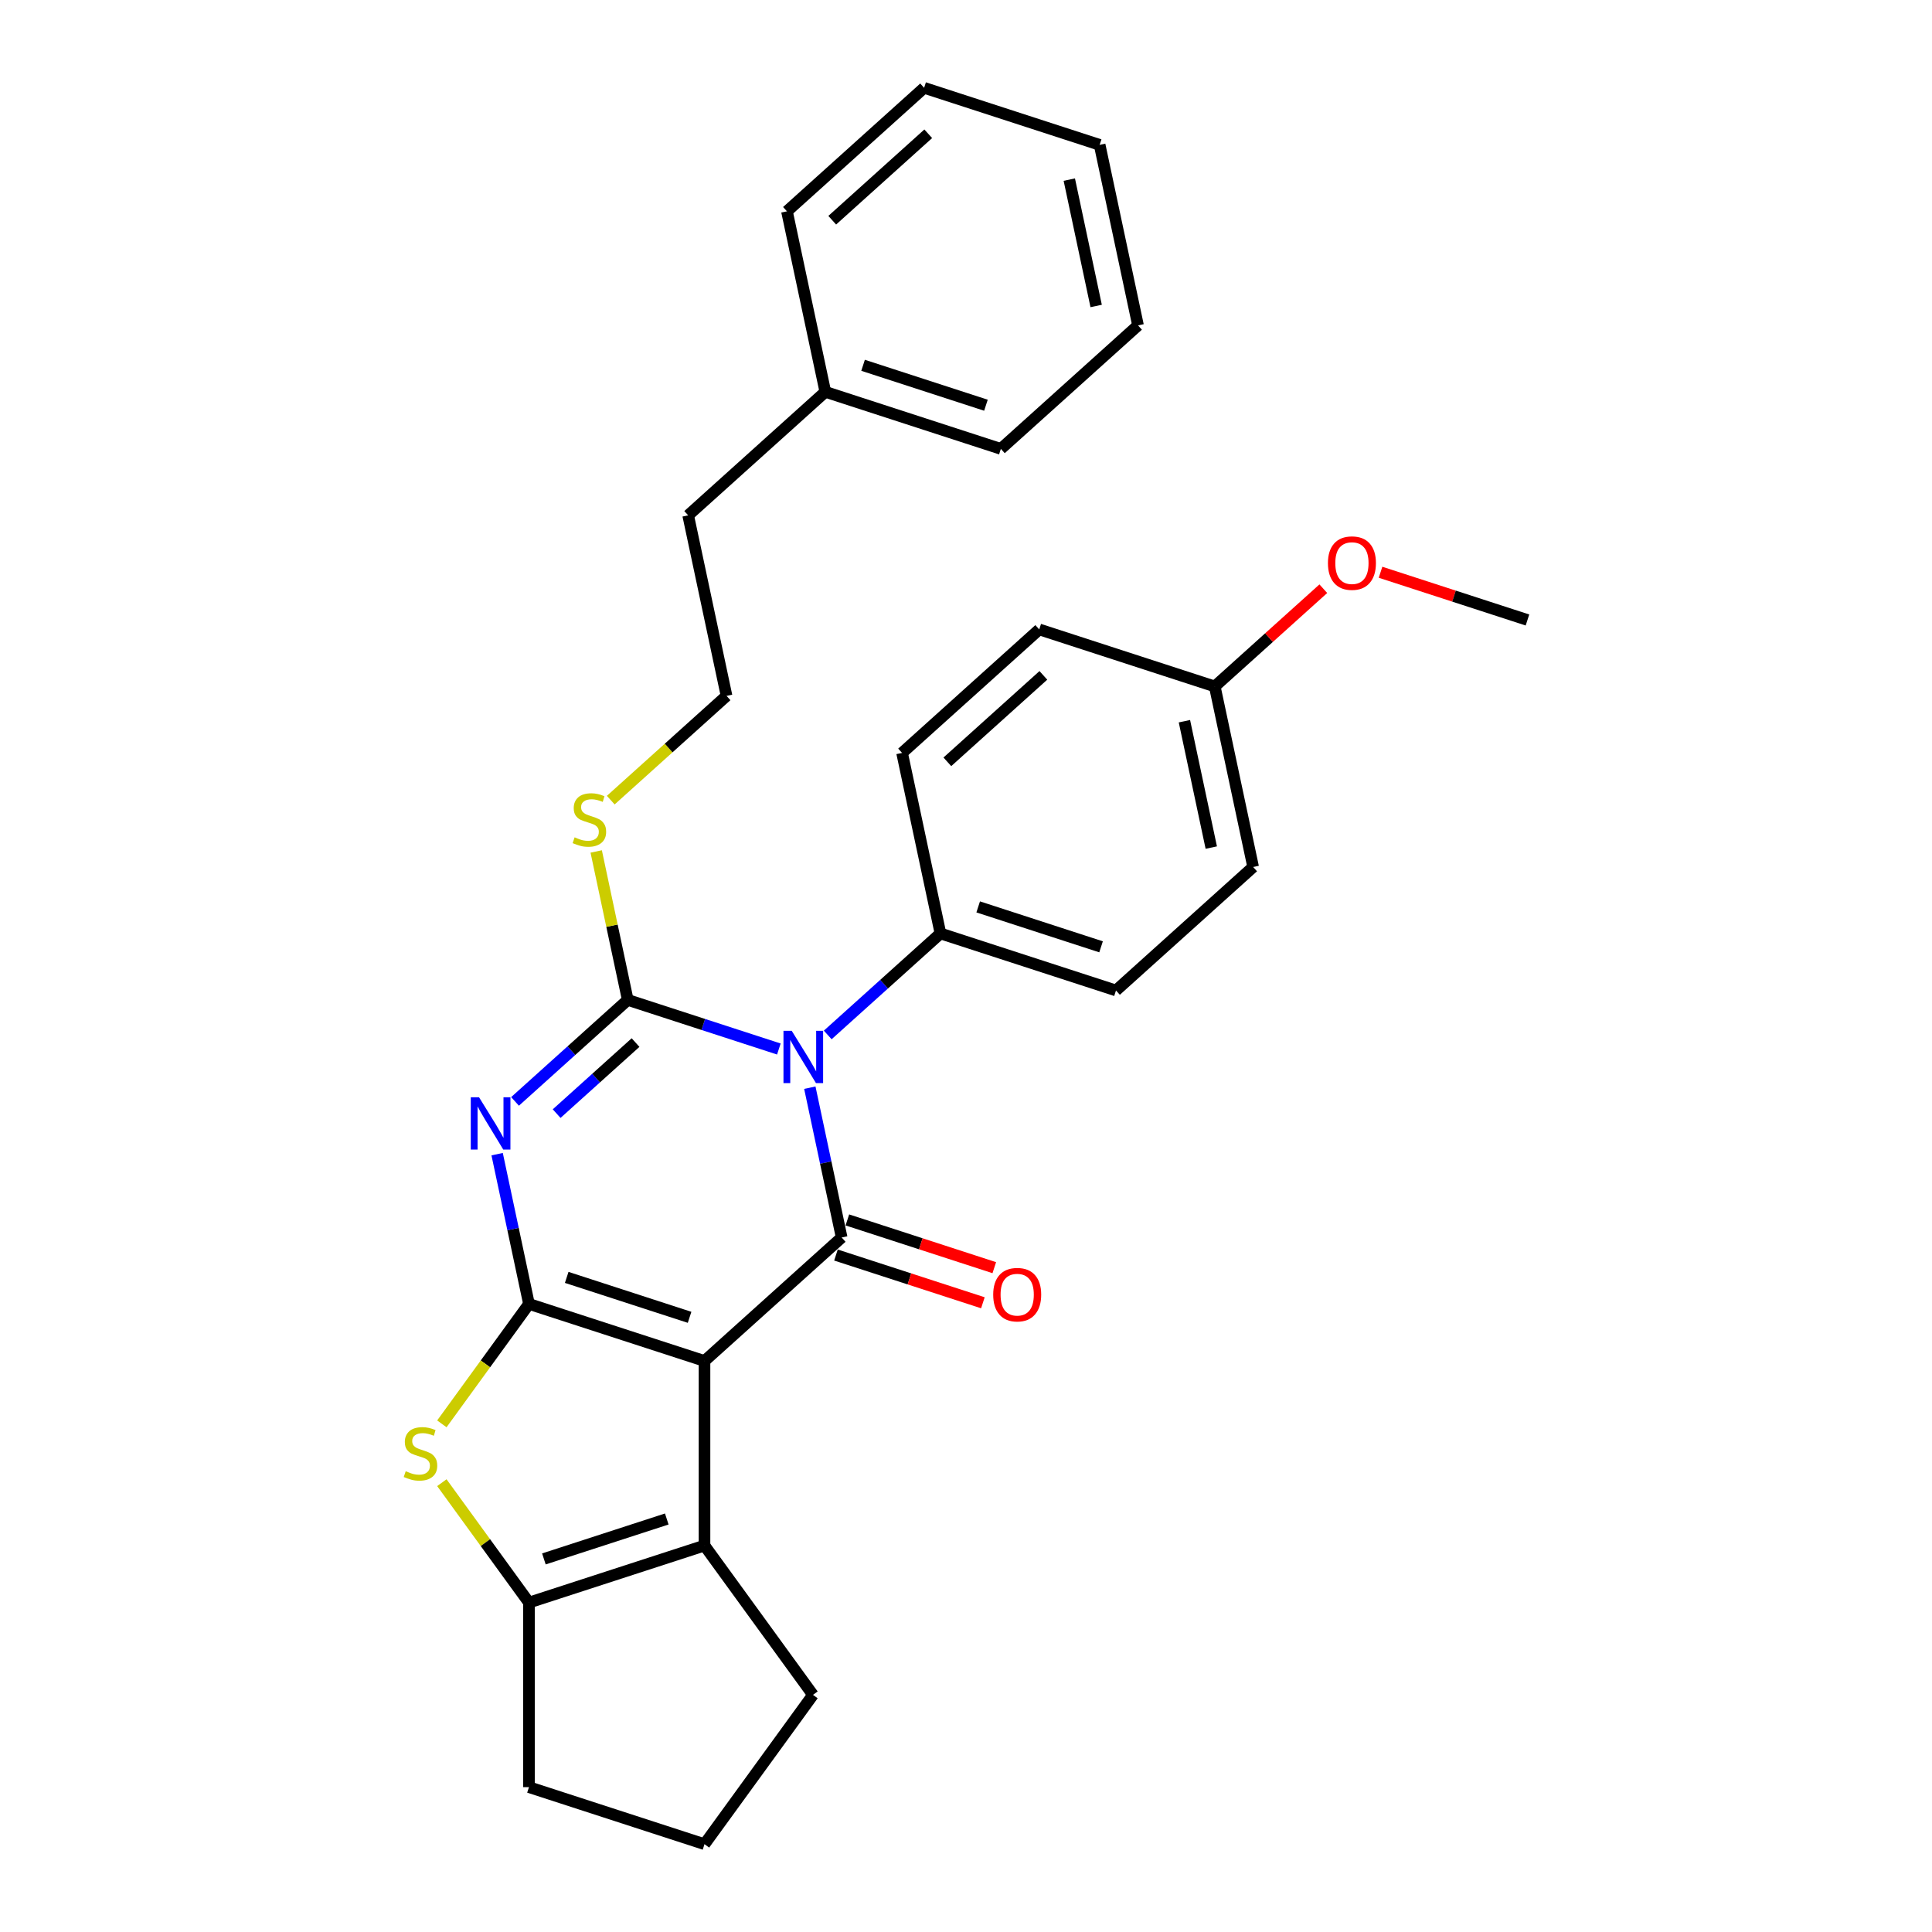 <?xml version='1.0' encoding='iso-8859-1'?>
<svg version='1.1' baseProfile='full'
              xmlns='http://www.w3.org/2000/svg'
                      xmlns:rdkit='http://www.rdkit.org/xml'
                      xmlns:xlink='http://www.w3.org/1999/xlink'
                  xml:space='preserve'
width='1000px' height='1000px' viewBox='0 0 1000 1000'>
<!-- END OF HEADER -->
<rect style='opacity:1.0;fill:#FFFFFF;stroke:none' width='1000' height='1000' x='0' y='0'> </rect>
<path class='bond-0' d='M 364.65,704.441 L 273.795,674.921' style='fill:none;fill-rule:evenodd;stroke:#000000;stroke-width:6px;stroke-linecap:butt;stroke-linejoin:miter;stroke-opacity:1' />
<path class='bond-0' d='M 356.926,681.842 L 293.327,661.178' style='fill:none;fill-rule:evenodd;stroke:#000000;stroke-width:6px;stroke-linecap:butt;stroke-linejoin:miter;stroke-opacity:1' />
<path class='bond-4' d='M 364.65,704.441 L 435.644,640.519' style='fill:none;fill-rule:evenodd;stroke:#000000;stroke-width:6px;stroke-linecap:butt;stroke-linejoin:miter;stroke-opacity:1' />
<path class='bond-6' d='M 364.65,704.441 L 364.65,799.973' style='fill:none;fill-rule:evenodd;stroke:#000000;stroke-width:6px;stroke-linecap:butt;stroke-linejoin:miter;stroke-opacity:1' />
<path class='bond-2' d='M 273.795,674.921 L 265.555,636.157' style='fill:none;fill-rule:evenodd;stroke:#000000;stroke-width:6px;stroke-linecap:butt;stroke-linejoin:miter;stroke-opacity:1' />
<path class='bond-2' d='M 265.555,636.157 L 257.316,597.393' style='fill:none;fill-rule:evenodd;stroke:#0000FF;stroke-width:6px;stroke-linecap:butt;stroke-linejoin:miter;stroke-opacity:1' />
<path class='bond-5' d='M 273.795,674.921 L 251.25,705.951' style='fill:none;fill-rule:evenodd;stroke:#000000;stroke-width:6px;stroke-linecap:butt;stroke-linejoin:miter;stroke-opacity:1' />
<path class='bond-5' d='M 251.25,705.951 L 228.705,736.981' style='fill:none;fill-rule:evenodd;stroke:#CCCC00;stroke-width:6px;stroke-linecap:butt;stroke-linejoin:miter;stroke-opacity:1' />
<path class='bond-1' d='M 419.165,562.99 L 427.404,601.754' style='fill:none;fill-rule:evenodd;stroke:#0000FF;stroke-width:6px;stroke-linecap:butt;stroke-linejoin:miter;stroke-opacity:1' />
<path class='bond-1' d='M 427.404,601.754 L 435.644,640.519' style='fill:none;fill-rule:evenodd;stroke:#000000;stroke-width:6px;stroke-linecap:butt;stroke-linejoin:miter;stroke-opacity:1' />
<path class='bond-3' d='M 403.134,542.965 L 364.03,530.26' style='fill:none;fill-rule:evenodd;stroke:#0000FF;stroke-width:6px;stroke-linecap:butt;stroke-linejoin:miter;stroke-opacity:1' />
<path class='bond-3' d='M 364.03,530.26 L 324.926,517.554' style='fill:none;fill-rule:evenodd;stroke:#000000;stroke-width:6px;stroke-linecap:butt;stroke-linejoin:miter;stroke-opacity:1' />
<path class='bond-8' d='M 428.43,535.686 L 457.603,509.419' style='fill:none;fill-rule:evenodd;stroke:#0000FF;stroke-width:6px;stroke-linecap:butt;stroke-linejoin:miter;stroke-opacity:1' />
<path class='bond-8' d='M 457.603,509.419 L 486.775,483.152' style='fill:none;fill-rule:evenodd;stroke:#000000;stroke-width:6px;stroke-linecap:butt;stroke-linejoin:miter;stroke-opacity:1' />
<path class='bond-31' d='M 266.581,570.088 L 295.754,543.821' style='fill:none;fill-rule:evenodd;stroke:#0000FF;stroke-width:6px;stroke-linecap:butt;stroke-linejoin:miter;stroke-opacity:1' />
<path class='bond-31' d='M 295.754,543.821 L 324.926,517.554' style='fill:none;fill-rule:evenodd;stroke:#000000;stroke-width:6px;stroke-linecap:butt;stroke-linejoin:miter;stroke-opacity:1' />
<path class='bond-31' d='M 288.117,576.407 L 308.538,558.02' style='fill:none;fill-rule:evenodd;stroke:#0000FF;stroke-width:6px;stroke-linecap:butt;stroke-linejoin:miter;stroke-opacity:1' />
<path class='bond-31' d='M 308.538,558.02 L 328.959,539.633' style='fill:none;fill-rule:evenodd;stroke:#000000;stroke-width:6px;stroke-linecap:butt;stroke-linejoin:miter;stroke-opacity:1' />
<path class='bond-10' d='M 324.926,517.554 L 316.76,479.134' style='fill:none;fill-rule:evenodd;stroke:#000000;stroke-width:6px;stroke-linecap:butt;stroke-linejoin:miter;stroke-opacity:1' />
<path class='bond-10' d='M 316.76,479.134 L 308.593,440.714' style='fill:none;fill-rule:evenodd;stroke:#CCCC00;stroke-width:6px;stroke-linecap:butt;stroke-linejoin:miter;stroke-opacity:1' />
<path class='bond-9' d='M 432.692,649.604 L 470.716,661.959' style='fill:none;fill-rule:evenodd;stroke:#000000;stroke-width:6px;stroke-linecap:butt;stroke-linejoin:miter;stroke-opacity:1' />
<path class='bond-9' d='M 470.716,661.959 L 508.74,674.314' style='fill:none;fill-rule:evenodd;stroke:#FF0000;stroke-width:6px;stroke-linecap:butt;stroke-linejoin:miter;stroke-opacity:1' />
<path class='bond-9' d='M 438.596,631.433 L 476.62,643.788' style='fill:none;fill-rule:evenodd;stroke:#000000;stroke-width:6px;stroke-linecap:butt;stroke-linejoin:miter;stroke-opacity:1' />
<path class='bond-9' d='M 476.62,643.788 L 514.644,656.143' style='fill:none;fill-rule:evenodd;stroke:#FF0000;stroke-width:6px;stroke-linecap:butt;stroke-linejoin:miter;stroke-opacity:1' />
<path class='bond-29' d='M 228.705,767.433 L 251.25,798.463' style='fill:none;fill-rule:evenodd;stroke:#CCCC00;stroke-width:6px;stroke-linecap:butt;stroke-linejoin:miter;stroke-opacity:1' />
<path class='bond-29' d='M 251.25,798.463 L 273.795,829.493' style='fill:none;fill-rule:evenodd;stroke:#000000;stroke-width:6px;stroke-linecap:butt;stroke-linejoin:miter;stroke-opacity:1' />
<path class='bond-7' d='M 364.65,799.973 L 273.795,829.493' style='fill:none;fill-rule:evenodd;stroke:#000000;stroke-width:6px;stroke-linecap:butt;stroke-linejoin:miter;stroke-opacity:1' />
<path class='bond-7' d='M 345.118,786.23 L 281.519,806.894' style='fill:none;fill-rule:evenodd;stroke:#000000;stroke-width:6px;stroke-linecap:butt;stroke-linejoin:miter;stroke-opacity:1' />
<path class='bond-13' d='M 364.65,799.973 L 420.802,877.259' style='fill:none;fill-rule:evenodd;stroke:#000000;stroke-width:6px;stroke-linecap:butt;stroke-linejoin:miter;stroke-opacity:1' />
<path class='bond-15' d='M 273.795,829.493 L 273.795,925.025' style='fill:none;fill-rule:evenodd;stroke:#000000;stroke-width:6px;stroke-linecap:butt;stroke-linejoin:miter;stroke-opacity:1' />
<path class='bond-11' d='M 486.775,483.152 L 577.631,512.673' style='fill:none;fill-rule:evenodd;stroke:#000000;stroke-width:6px;stroke-linecap:butt;stroke-linejoin:miter;stroke-opacity:1' />
<path class='bond-11' d='M 506.308,469.409 L 569.907,490.074' style='fill:none;fill-rule:evenodd;stroke:#000000;stroke-width:6px;stroke-linecap:butt;stroke-linejoin:miter;stroke-opacity:1' />
<path class='bond-12' d='M 486.775,483.152 L 466.913,389.708' style='fill:none;fill-rule:evenodd;stroke:#000000;stroke-width:6px;stroke-linecap:butt;stroke-linejoin:miter;stroke-opacity:1' />
<path class='bond-18' d='M 316.127,414.15 L 346.092,387.169' style='fill:none;fill-rule:evenodd;stroke:#CCCC00;stroke-width:6px;stroke-linecap:butt;stroke-linejoin:miter;stroke-opacity:1' />
<path class='bond-18' d='M 346.092,387.169 L 376.058,360.188' style='fill:none;fill-rule:evenodd;stroke:#000000;stroke-width:6px;stroke-linecap:butt;stroke-linejoin:miter;stroke-opacity:1' />
<path class='bond-17' d='M 577.631,512.673 L 648.625,448.75' style='fill:none;fill-rule:evenodd;stroke:#000000;stroke-width:6px;stroke-linecap:butt;stroke-linejoin:miter;stroke-opacity:1' />
<path class='bond-16' d='M 466.913,389.708 L 537.907,325.785' style='fill:none;fill-rule:evenodd;stroke:#000000;stroke-width:6px;stroke-linecap:butt;stroke-linejoin:miter;stroke-opacity:1' />
<path class='bond-16' d='M 490.347,394.319 L 540.042,349.573' style='fill:none;fill-rule:evenodd;stroke:#000000;stroke-width:6px;stroke-linecap:butt;stroke-linejoin:miter;stroke-opacity:1' />
<path class='bond-21' d='M 420.802,877.259 L 364.65,954.545' style='fill:none;fill-rule:evenodd;stroke:#000000;stroke-width:6px;stroke-linecap:butt;stroke-linejoin:miter;stroke-opacity:1' />
<path class='bond-14' d='M 628.762,355.306 L 537.907,325.785' style='fill:none;fill-rule:evenodd;stroke:#000000;stroke-width:6px;stroke-linecap:butt;stroke-linejoin:miter;stroke-opacity:1' />
<path class='bond-19' d='M 628.762,355.306 L 656.856,330.011' style='fill:none;fill-rule:evenodd;stroke:#000000;stroke-width:6px;stroke-linecap:butt;stroke-linejoin:miter;stroke-opacity:1' />
<path class='bond-19' d='M 656.856,330.011 L 684.949,304.716' style='fill:none;fill-rule:evenodd;stroke:#FF0000;stroke-width:6px;stroke-linecap:butt;stroke-linejoin:miter;stroke-opacity:1' />
<path class='bond-32' d='M 628.762,355.306 L 648.625,448.75' style='fill:none;fill-rule:evenodd;stroke:#000000;stroke-width:6px;stroke-linecap:butt;stroke-linejoin:miter;stroke-opacity:1' />
<path class='bond-32' d='M 613.053,373.295 L 626.957,438.706' style='fill:none;fill-rule:evenodd;stroke:#000000;stroke-width:6px;stroke-linecap:butt;stroke-linejoin:miter;stroke-opacity:1' />
<path class='bond-30' d='M 273.795,925.025 L 364.65,954.545' style='fill:none;fill-rule:evenodd;stroke:#000000;stroke-width:6px;stroke-linecap:butt;stroke-linejoin:miter;stroke-opacity:1' />
<path class='bond-22' d='M 376.058,360.188 L 356.196,266.744' style='fill:none;fill-rule:evenodd;stroke:#000000;stroke-width:6px;stroke-linecap:butt;stroke-linejoin:miter;stroke-opacity:1' />
<path class='bond-23' d='M 714.563,296.195 L 752.588,308.549' style='fill:none;fill-rule:evenodd;stroke:#FF0000;stroke-width:6px;stroke-linecap:butt;stroke-linejoin:miter;stroke-opacity:1' />
<path class='bond-23' d='M 752.588,308.549 L 790.612,320.904' style='fill:none;fill-rule:evenodd;stroke:#000000;stroke-width:6px;stroke-linecap:butt;stroke-linejoin:miter;stroke-opacity:1' />
<path class='bond-20' d='M 427.189,202.821 L 356.196,266.744' style='fill:none;fill-rule:evenodd;stroke:#000000;stroke-width:6px;stroke-linecap:butt;stroke-linejoin:miter;stroke-opacity:1' />
<path class='bond-24' d='M 427.189,202.821 L 518.045,232.342' style='fill:none;fill-rule:evenodd;stroke:#000000;stroke-width:6px;stroke-linecap:butt;stroke-linejoin:miter;stroke-opacity:1' />
<path class='bond-24' d='M 446.722,189.078 L 510.321,209.743' style='fill:none;fill-rule:evenodd;stroke:#000000;stroke-width:6px;stroke-linecap:butt;stroke-linejoin:miter;stroke-opacity:1' />
<path class='bond-25' d='M 427.189,202.821 L 407.327,109.377' style='fill:none;fill-rule:evenodd;stroke:#000000;stroke-width:6px;stroke-linecap:butt;stroke-linejoin:miter;stroke-opacity:1' />
<path class='bond-27' d='M 518.045,232.342 L 589.038,168.419' style='fill:none;fill-rule:evenodd;stroke:#000000;stroke-width:6px;stroke-linecap:butt;stroke-linejoin:miter;stroke-opacity:1' />
<path class='bond-26' d='M 407.327,109.377 L 478.321,45.455' style='fill:none;fill-rule:evenodd;stroke:#000000;stroke-width:6px;stroke-linecap:butt;stroke-linejoin:miter;stroke-opacity:1' />
<path class='bond-26' d='M 430.761,113.988 L 480.456,69.242' style='fill:none;fill-rule:evenodd;stroke:#000000;stroke-width:6px;stroke-linecap:butt;stroke-linejoin:miter;stroke-opacity:1' />
<path class='bond-28' d='M 478.321,45.455 L 569.176,74.975' style='fill:none;fill-rule:evenodd;stroke:#000000;stroke-width:6px;stroke-linecap:butt;stroke-linejoin:miter;stroke-opacity:1' />
<path class='bond-33' d='M 589.038,168.419 L 569.176,74.975' style='fill:none;fill-rule:evenodd;stroke:#000000;stroke-width:6px;stroke-linecap:butt;stroke-linejoin:miter;stroke-opacity:1' />
<path class='bond-33' d='M 567.37,158.375 L 553.467,92.964' style='fill:none;fill-rule:evenodd;stroke:#000000;stroke-width:6px;stroke-linecap:butt;stroke-linejoin:miter;stroke-opacity:1' />
<path  class='atom-2' d='M 409.802 533.548
L 418.667 547.877
Q 419.546 549.291, 420.96 551.851
Q 422.374 554.412, 422.45 554.565
L 422.45 533.548
L 426.042 533.548
L 426.042 560.602
L 422.335 560.602
L 412.82 544.935
Q 411.712 543.101, 410.528 540.999
Q 409.381 538.897, 409.037 538.248
L 409.037 560.602
L 405.522 560.602
L 405.522 533.548
L 409.802 533.548
' fill='#0000FF'/>
<path  class='atom-3' d='M 247.952 567.95
L 256.818 582.279
Q 257.697 583.693, 259.11 586.254
Q 260.524 588.814, 260.601 588.967
L 260.601 567.95
L 264.193 567.95
L 264.193 595.004
L 260.486 595.004
L 250.971 579.337
Q 249.863 577.503, 248.678 575.401
Q 247.532 573.3, 247.188 572.65
L 247.188 595.004
L 243.673 595.004
L 243.673 567.95
L 247.952 567.95
' fill='#0000FF'/>
<path  class='atom-6' d='M 210 761.493
Q 210.306 761.607, 211.567 762.142
Q 212.828 762.677, 214.204 763.021
Q 215.618 763.327, 216.993 763.327
Q 219.554 763.327, 221.044 762.104
Q 222.534 760.843, 222.534 758.665
Q 222.534 757.175, 221.77 756.258
Q 221.044 755.34, 219.897 754.844
Q 218.751 754.347, 216.84 753.774
Q 214.433 753.048, 212.981 752.36
Q 211.567 751.672, 210.535 750.22
Q 209.542 748.768, 209.542 746.322
Q 209.542 742.921, 211.835 740.82
Q 214.166 738.718, 218.751 738.718
Q 221.884 738.718, 225.438 740.208
L 224.559 743.151
Q 221.311 741.813, 218.866 741.813
Q 216.229 741.813, 214.777 742.921
Q 213.325 743.991, 213.363 745.864
Q 213.363 747.316, 214.089 748.195
Q 214.853 749.074, 215.923 749.57
Q 217.032 750.067, 218.866 750.64
Q 221.311 751.405, 222.763 752.169
Q 224.215 752.933, 225.247 754.5
Q 226.317 756.028, 226.317 758.665
Q 226.317 762.41, 223.795 764.435
Q 221.311 766.422, 217.146 766.422
Q 214.739 766.422, 212.905 765.887
Q 211.109 765.39, 208.969 764.511
L 210 761.493
' fill='#CCCC00'/>
<path  class='atom-10' d='M 514.08 670.116
Q 514.08 663.62, 517.29 659.989
Q 520.5 656.359, 526.5 656.359
Q 532.499 656.359, 535.709 659.989
Q 538.919 663.62, 538.919 670.116
Q 538.919 676.688, 535.671 680.433
Q 532.422 684.14, 526.5 684.14
Q 520.538 684.14, 517.29 680.433
Q 514.08 676.727, 514.08 670.116
M 526.5 681.083
Q 530.626 681.083, 532.843 678.331
Q 535.097 675.542, 535.097 670.116
Q 535.097 664.804, 532.843 662.129
Q 530.626 659.416, 526.5 659.416
Q 522.373 659.416, 520.118 662.091
Q 517.902 664.766, 517.902 670.116
Q 517.902 675.58, 520.118 678.331
Q 522.373 681.083, 526.5 681.083
' fill='#FF0000'/>
<path  class='atom-11' d='M 297.422 433.396
Q 297.727 433.511, 298.988 434.046
Q 300.249 434.581, 301.625 434.925
Q 303.039 435.23, 304.415 435.23
Q 306.975 435.23, 308.465 434.008
Q 309.955 432.746, 309.955 430.568
Q 309.955 429.078, 309.191 428.161
Q 308.465 427.244, 307.319 426.747
Q 306.172 426.25, 304.262 425.677
Q 301.854 424.951, 300.402 424.263
Q 298.988 423.575, 297.957 422.123
Q 296.963 420.671, 296.963 418.226
Q 296.963 414.825, 299.256 412.723
Q 301.587 410.621, 306.172 410.621
Q 309.306 410.621, 312.86 412.112
L 311.981 415.054
Q 308.733 413.717, 306.287 413.717
Q 303.65 413.717, 302.198 414.825
Q 300.746 415.895, 300.784 417.767
Q 300.784 419.219, 301.51 420.098
Q 302.275 420.977, 303.345 421.474
Q 304.453 421.971, 306.287 422.544
Q 308.733 423.308, 310.185 424.072
Q 311.637 424.837, 312.668 426.403
Q 313.738 427.932, 313.738 430.568
Q 313.738 434.313, 311.216 436.338
Q 308.733 438.326, 304.567 438.326
Q 302.16 438.326, 300.326 437.791
Q 298.53 437.294, 296.39 436.415
L 297.422 433.396
' fill='#CCCC00'/>
<path  class='atom-20' d='M 687.337 291.46
Q 687.337 284.964, 690.547 281.334
Q 693.757 277.703, 699.756 277.703
Q 705.755 277.703, 708.965 281.334
Q 712.175 284.964, 712.175 291.46
Q 712.175 298.032, 708.927 301.777
Q 705.679 305.484, 699.756 305.484
Q 693.795 305.484, 690.547 301.777
Q 687.337 298.071, 687.337 291.46
M 699.756 302.427
Q 703.883 302.427, 706.099 299.676
Q 708.354 296.886, 708.354 291.46
Q 708.354 286.148, 706.099 283.473
Q 703.883 280.76, 699.756 280.76
Q 695.629 280.76, 693.375 283.435
Q 691.158 286.11, 691.158 291.46
Q 691.158 296.924, 693.375 299.676
Q 695.629 302.427, 699.756 302.427
' fill='#FF0000'/>
</svg>
